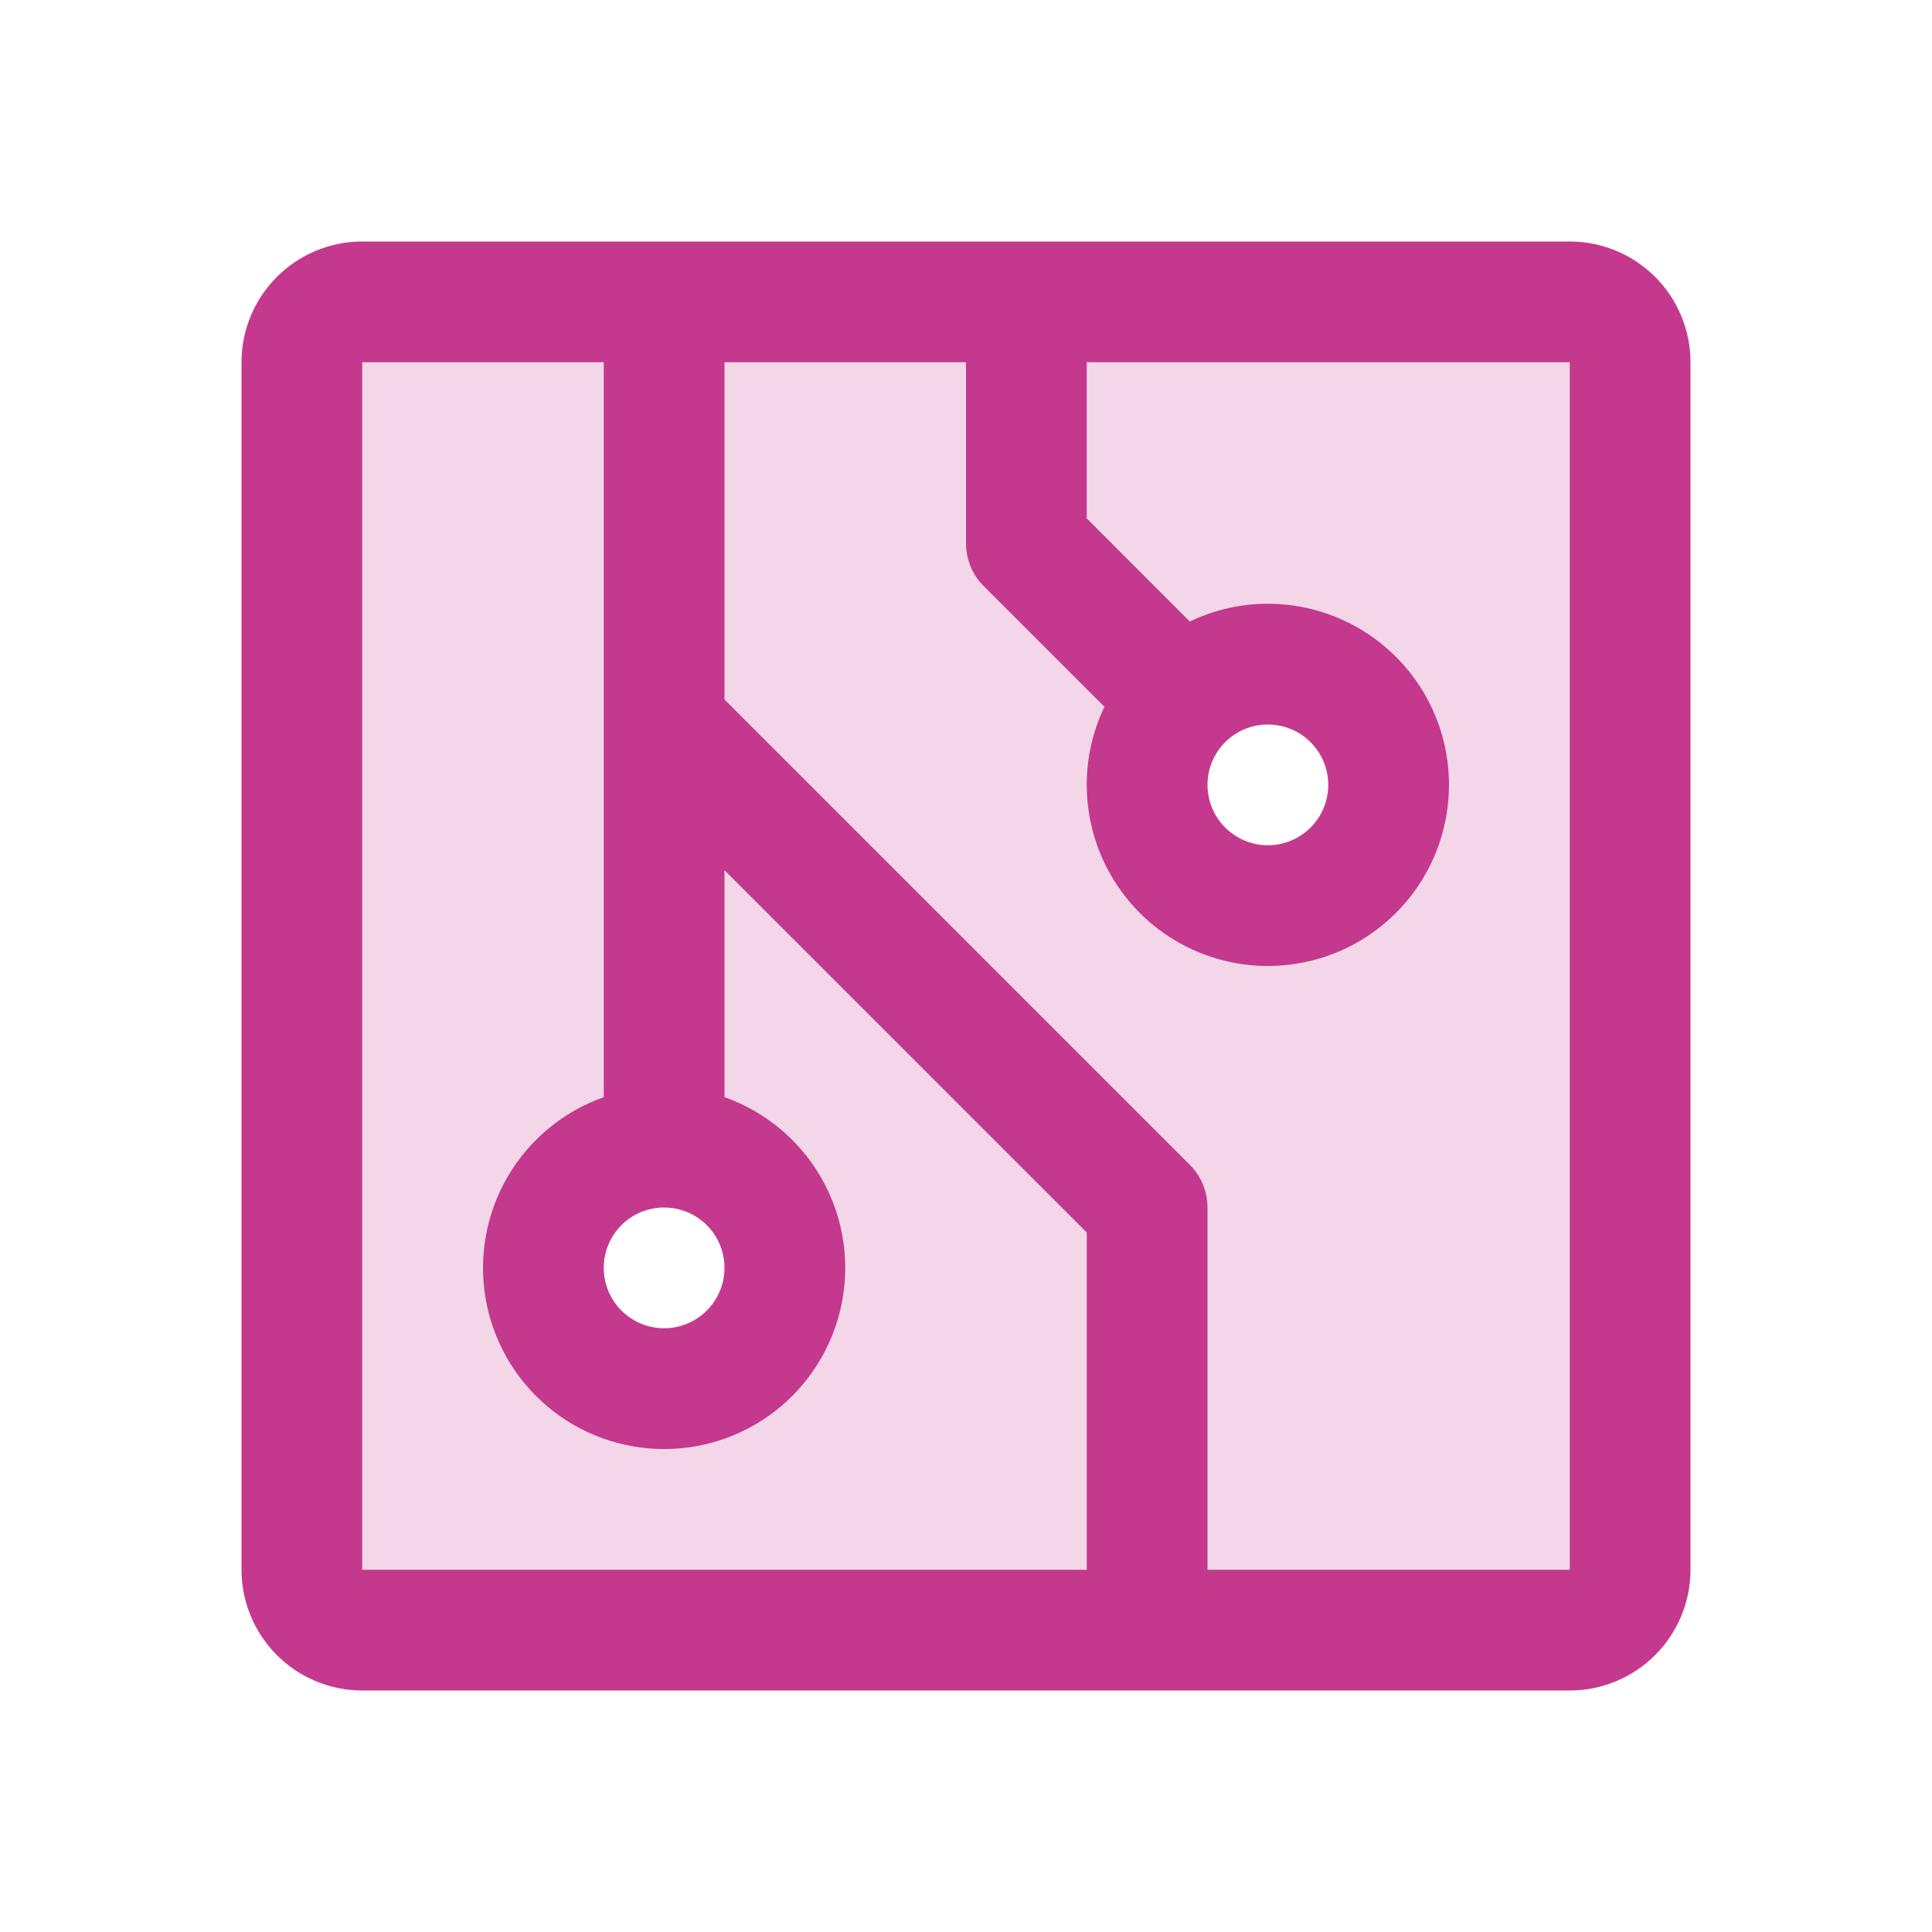 <svg xmlns="http://www.w3.org/2000/svg" fill="none" viewBox="0 0 32 32" height="32" width="32">
<path fill="#C4398E" d="M26 5H6C5.735 5 5.48 5.105 5.293 5.293C5.105 5.48 5 5.735 5 6V26C5 26.265 5.105 26.52 5.293 26.707C5.48 26.895 5.735 27 6 27H26C26.265 27 26.52 26.895 26.707 26.707C26.895 26.52 27 26.265 27 26V6C27 5.735 26.895 5.48 26.707 5.293C26.52 5.105 26.265 5 26 5ZM11 23C10.604 23 10.218 22.883 9.889 22.663C9.56 22.443 9.304 22.131 9.152 21.765C9.001 21.4 8.961 20.998 9.038 20.61C9.116 20.222 9.306 19.866 9.586 19.586C9.865 19.306 10.222 19.116 10.61 19.038C10.998 18.961 11.4 19.001 11.765 19.152C12.131 19.304 12.443 19.56 12.663 19.889C12.883 20.218 13 20.604 13 21C13 21.53 12.789 22.039 12.414 22.414C12.039 22.789 11.53 23 11 23ZM21 15C20.604 15 20.218 14.883 19.889 14.663C19.56 14.443 19.304 14.131 19.152 13.765C19.001 13.4 18.961 12.998 19.038 12.61C19.116 12.222 19.306 11.866 19.586 11.586C19.866 11.306 20.222 11.116 20.61 11.038C20.998 10.961 21.4 11.001 21.765 11.152C22.131 11.304 22.443 11.56 22.663 11.889C22.883 12.218 23 12.604 23 13C23 13.53 22.789 14.039 22.414 14.414C22.039 14.789 21.53 15 21 15Z" opacity="0.2"></path>
<path fill="#C4398E" d="M26 4H6C5.47 4 4.961 4.211 4.586 4.586C4.211 4.961 4 5.47 4 6V26C4 26.53 4.211 27.039 4.586 27.414C4.961 27.789 5.47 28 6 28H26C26.53 28 27.039 27.789 27.414 27.414C27.789 27.039 28 26.53 28 26V6C28 5.47 27.789 4.961 27.414 4.586C27.039 4.211 26.53 4 26 4ZM11 20C11.198 20 11.391 20.059 11.556 20.169C11.72 20.278 11.848 20.435 11.924 20.617C12 20.8 12.019 21.001 11.981 21.195C11.942 21.389 11.847 21.567 11.707 21.707C11.567 21.847 11.389 21.942 11.195 21.981C11.001 22.019 10.8 22 10.617 21.924C10.435 21.848 10.278 21.72 10.168 21.556C10.059 21.391 10 21.198 10 21C10 20.735 10.105 20.48 10.293 20.293C10.48 20.105 10.735 20 11 20ZM6 6H10V18.172C9.333 18.408 8.77 18.873 8.412 19.483C8.054 20.093 7.924 20.811 8.043 21.508C8.163 22.206 8.525 22.838 9.066 23.295C9.607 23.751 10.292 24.001 11 24.001C11.708 24.001 12.393 23.751 12.934 23.295C13.475 22.838 13.837 22.206 13.957 21.508C14.076 20.811 13.946 20.093 13.588 19.483C13.23 18.873 12.667 18.408 12 18.172V14.414L18 20.414V26H6V6ZM26 26H20V20C20 19.869 19.974 19.738 19.924 19.617C19.874 19.496 19.8 19.385 19.707 19.293L12 11.586V6H16V9C16 9.131 16.026 9.261 16.076 9.383C16.126 9.504 16.2 9.615 16.293 9.707L18.293 11.707C18.099 12.111 17.999 12.553 18 13C18 13.593 18.176 14.173 18.506 14.667C18.835 15.16 19.304 15.545 19.852 15.772C20.4 15.999 21.003 16.058 21.585 15.942C22.167 15.827 22.702 15.541 23.121 15.121C23.541 14.702 23.827 14.167 23.942 13.585C24.058 13.003 23.999 12.4 23.772 11.852C23.545 11.304 23.16 10.835 22.667 10.506C22.173 10.176 21.593 10 21 10C20.552 9.999 20.111 10.1 19.707 10.294L18 8.586V6H26V26ZM21 12C21.198 12 21.391 12.059 21.556 12.168C21.72 12.278 21.848 12.435 21.924 12.617C22 12.8 22.019 13.001 21.981 13.195C21.942 13.389 21.847 13.567 21.707 13.707C21.567 13.847 21.389 13.942 21.195 13.981C21.001 14.019 20.8 14 20.617 13.924C20.435 13.848 20.278 13.72 20.169 13.556C20.059 13.391 20 13.198 20 13C20 12.735 20.105 12.48 20.293 12.293C20.48 12.105 20.735 12 21 12Z"></path>
</svg>
